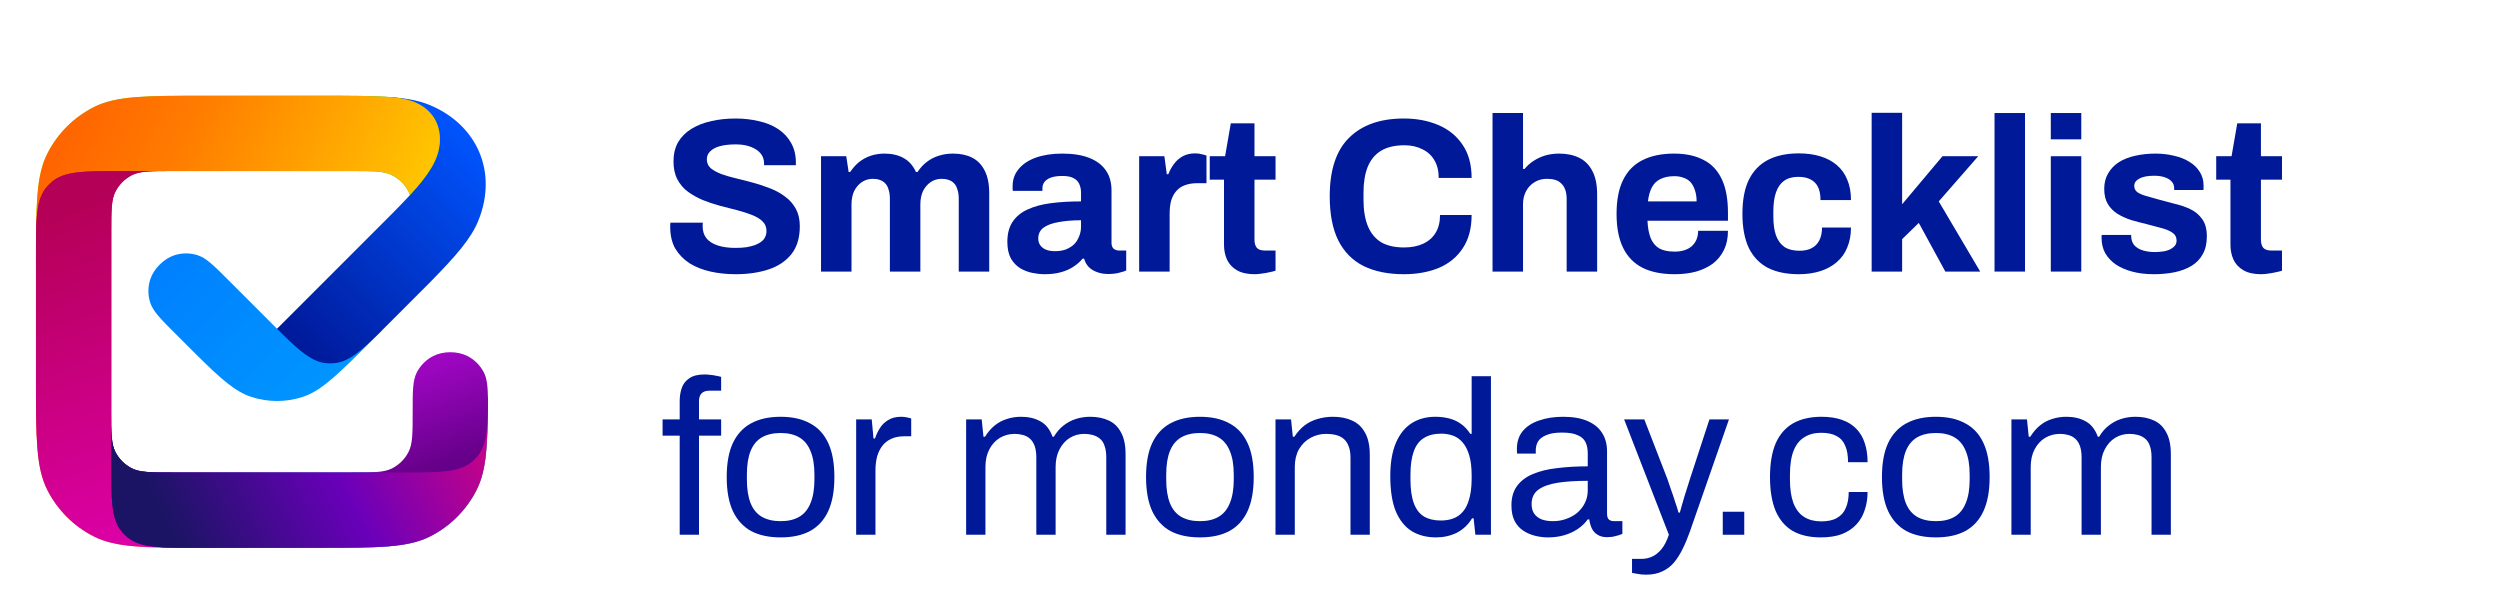 <?xml version="1.0" encoding="UTF-8"?>
<svg xmlns="http://www.w3.org/2000/svg" width="228" height="54" viewBox="0 0 228 54" fill="none">
  <g clip-path="url(#clip0_570_2382)">
    <path d="M183.441 48.77V38.25H184.861L185.021 39.83H185.161C185.427 39.404 185.727 39.057 186.061 38.79C186.394 38.524 186.761 38.33 187.161 38.21C187.561 38.077 187.994 38.01 188.461 38.01C189.141 38.01 189.727 38.15 190.221 38.43C190.714 38.697 191.081 39.164 191.321 39.83H191.441C191.694 39.404 191.987 39.064 192.321 38.81C192.654 38.544 193.027 38.344 193.441 38.21C193.854 38.077 194.294 38.01 194.761 38.01C195.401 38.01 195.961 38.124 196.441 38.35C196.921 38.564 197.294 38.924 197.561 39.43C197.841 39.924 197.981 40.59 197.981 41.43V48.77H196.221V41.71C196.221 41.284 196.167 40.93 196.061 40.65C195.967 40.37 195.827 40.157 195.641 40.01C195.454 39.85 195.234 39.737 194.981 39.67C194.741 39.604 194.481 39.57 194.201 39.57C193.734 39.57 193.301 39.69 192.901 39.93C192.514 40.17 192.201 40.517 191.961 40.97C191.721 41.424 191.601 41.964 191.601 42.59V48.77H189.841V41.71C189.841 41.284 189.787 40.93 189.681 40.65C189.574 40.37 189.434 40.157 189.261 40.01C189.087 39.85 188.874 39.737 188.621 39.67C188.381 39.604 188.127 39.57 187.861 39.57C187.381 39.57 186.934 39.69 186.521 39.93C186.121 40.17 185.801 40.517 185.561 40.97C185.321 41.424 185.201 41.964 185.201 42.59V48.77H183.441Z" fill="#001999"></path>
    <path d="M176.554 49.01C175.488 49.01 174.588 48.817 173.854 48.43C173.134 48.03 172.581 47.424 172.194 46.61C171.821 45.797 171.634 44.764 171.634 43.51C171.634 42.244 171.821 41.21 172.194 40.41C172.581 39.597 173.134 38.997 173.854 38.61C174.588 38.21 175.488 38.01 176.554 38.01C177.621 38.01 178.514 38.21 179.234 38.61C179.968 38.997 180.521 39.597 180.894 40.41C181.268 41.21 181.454 42.244 181.454 43.51C181.454 44.764 181.268 45.797 180.894 46.61C180.521 47.424 179.968 48.03 179.234 48.43C178.514 48.817 177.621 49.01 176.554 49.01ZM176.554 47.53C177.234 47.53 177.801 47.397 178.254 47.13C178.708 46.864 179.048 46.45 179.274 45.89C179.514 45.317 179.634 44.597 179.634 43.73V43.29C179.634 42.41 179.514 41.69 179.274 41.13C179.048 40.57 178.708 40.157 178.254 39.89C177.801 39.624 177.234 39.49 176.554 39.49C175.874 39.49 175.301 39.624 174.834 39.89C174.381 40.157 174.041 40.57 173.814 41.13C173.588 41.69 173.474 42.41 173.474 43.29V43.73C173.474 44.597 173.588 45.317 173.814 45.89C174.041 46.45 174.381 46.864 174.834 47.13C175.301 47.397 175.874 47.53 176.554 47.53Z" fill="#001999"></path>
    <path d="M166.063 49.01C165.05 49.01 164.197 48.817 163.503 48.43C162.823 48.03 162.303 47.424 161.943 46.61C161.597 45.784 161.423 44.75 161.423 43.51C161.423 42.27 161.597 41.244 161.943 40.43C162.303 39.617 162.83 39.01 163.523 38.61C164.23 38.21 165.097 38.01 166.123 38.01C166.843 38.01 167.463 38.104 167.983 38.29C168.517 38.477 168.957 38.75 169.303 39.11C169.65 39.47 169.903 39.904 170.063 40.41C170.237 40.917 170.323 41.497 170.323 42.15H168.543C168.543 41.537 168.457 41.037 168.283 40.65C168.123 40.25 167.863 39.957 167.503 39.77C167.143 39.57 166.67 39.47 166.083 39.47C165.497 39.47 164.99 39.604 164.563 39.87C164.137 40.124 163.81 40.53 163.583 41.09C163.357 41.65 163.243 42.39 163.243 43.31V43.73C163.243 44.597 163.35 45.317 163.563 45.89C163.79 46.464 164.117 46.884 164.543 47.15C164.97 47.417 165.49 47.55 166.103 47.55C166.703 47.55 167.183 47.444 167.543 47.23C167.917 47.017 168.183 46.71 168.343 46.31C168.517 45.91 168.603 45.43 168.603 44.87H170.323C170.323 45.457 170.237 46.004 170.063 46.51C169.903 47.017 169.65 47.457 169.303 47.83C168.957 48.204 168.517 48.497 167.983 48.71C167.45 48.91 166.81 49.01 166.063 49.01Z" fill="#001999"></path>
    <path d="M157.116 48.77V46.67H159.076V48.77H157.116Z" fill="#001999"></path>
    <path d="M150.141 52.41C149.821 52.41 149.541 52.383 149.301 52.33C149.074 52.29 148.921 52.263 148.841 52.25V50.97H149.721C150.041 50.97 150.354 50.903 150.661 50.77C150.967 50.637 151.254 50.41 151.521 50.09C151.787 49.77 152.014 49.33 152.201 48.77L148.121 38.25H149.961L152.061 43.67C152.154 43.923 152.261 44.237 152.381 44.61C152.514 44.97 152.641 45.343 152.761 45.73C152.894 46.117 153.001 46.457 153.081 46.75H153.201C153.254 46.537 153.321 46.297 153.401 46.03C153.481 45.763 153.561 45.49 153.641 45.21C153.734 44.917 153.821 44.643 153.901 44.39C153.994 44.123 154.067 43.89 154.121 43.69L155.901 38.25H157.681L154.121 48.47C153.921 49.043 153.701 49.57 153.461 50.05C153.221 50.543 152.954 50.963 152.661 51.31C152.367 51.657 152.014 51.923 151.601 52.11C151.187 52.31 150.701 52.41 150.141 52.41Z" fill="#001999"></path>
    <path d="M141.182 49.01C140.795 49.01 140.409 48.964 140.022 48.87C139.635 48.777 139.275 48.624 138.942 48.41C138.609 48.197 138.342 47.904 138.142 47.53C137.942 47.144 137.842 46.664 137.842 46.09C137.842 45.37 138.015 44.777 138.362 44.31C138.709 43.844 139.189 43.484 139.802 43.23C140.429 42.964 141.169 42.784 142.022 42.69C142.875 42.584 143.802 42.53 144.802 42.53V41.33C144.802 40.944 144.735 40.61 144.602 40.33C144.469 40.05 144.229 39.837 143.882 39.69C143.549 39.53 143.069 39.45 142.442 39.45C141.842 39.45 141.362 39.53 141.002 39.69C140.655 39.837 140.409 40.03 140.262 40.27C140.129 40.51 140.062 40.777 140.062 41.07V41.37H138.362C138.349 41.304 138.342 41.237 138.342 41.17C138.342 41.104 138.342 41.024 138.342 40.93C138.342 40.29 138.515 39.757 138.862 39.33C139.222 38.89 139.722 38.564 140.362 38.35C141.002 38.124 141.735 38.01 142.562 38.01C143.442 38.01 144.175 38.137 144.762 38.39C145.362 38.644 145.809 39.004 146.102 39.47C146.409 39.937 146.562 40.497 146.562 41.15V46.85C146.562 47.104 146.622 47.284 146.742 47.39C146.862 47.484 147.009 47.53 147.182 47.53H147.962V48.69C147.775 48.77 147.569 48.837 147.342 48.89C147.115 48.957 146.855 48.99 146.562 48.99C146.215 48.99 145.929 48.917 145.702 48.77C145.475 48.637 145.302 48.45 145.182 48.21C145.062 47.957 144.982 47.677 144.942 47.37H144.802C144.562 47.704 144.255 47.997 143.882 48.25C143.522 48.49 143.115 48.677 142.662 48.81C142.209 48.944 141.715 49.01 141.182 49.01ZM141.622 47.53C142.049 47.53 142.449 47.464 142.822 47.33C143.209 47.197 143.549 47.01 143.842 46.77C144.135 46.517 144.369 46.217 144.542 45.87C144.715 45.524 144.802 45.144 144.802 44.73V43.85C143.722 43.85 142.802 43.91 142.042 44.03C141.282 44.15 140.695 44.364 140.282 44.67C139.882 44.977 139.682 45.41 139.682 45.97C139.682 46.33 139.762 46.624 139.922 46.85C140.082 47.077 140.309 47.25 140.602 47.37C140.895 47.477 141.235 47.53 141.622 47.53Z" fill="#001999"></path>
    <path d="M130.974 49.01C130.108 49.01 129.361 48.817 128.734 48.43C128.121 48.043 127.641 47.443 127.294 46.63C126.961 45.803 126.794 44.737 126.794 43.43C126.794 42.19 126.968 41.17 127.314 40.37C127.661 39.57 128.141 38.977 128.754 38.59C129.368 38.203 130.081 38.01 130.894 38.01C131.361 38.01 131.794 38.063 132.194 38.17C132.594 38.277 132.948 38.443 133.254 38.67C133.574 38.897 133.854 39.197 134.094 39.57H134.214V34.31H135.974V48.77H134.554L134.394 47.27H134.254C133.894 47.857 133.428 48.297 132.854 48.59C132.281 48.87 131.654 49.01 130.974 49.01ZM131.394 47.47C132.061 47.47 132.601 47.323 133.014 47.03C133.428 46.737 133.728 46.31 133.914 45.75C134.114 45.19 134.214 44.497 134.214 43.67V43.35C134.214 42.63 134.141 42.023 133.994 41.53C133.848 41.037 133.648 40.643 133.394 40.35C133.141 40.057 132.848 39.85 132.514 39.73C132.181 39.61 131.828 39.55 131.454 39.55C130.801 39.55 130.268 39.683 129.854 39.95C129.441 40.203 129.134 40.61 128.934 41.17C128.734 41.717 128.634 42.43 128.634 43.31V43.73C128.634 44.637 128.741 45.37 128.954 45.93C129.168 46.477 129.474 46.87 129.874 47.11C130.288 47.35 130.794 47.47 131.394 47.47Z" fill="#001999"></path>
    <path d="M116.325 48.77V38.25H117.745L117.905 39.83H118.045C118.325 39.404 118.638 39.057 118.985 38.79C119.345 38.524 119.738 38.33 120.165 38.21C120.605 38.077 121.072 38.01 121.565 38.01C122.232 38.01 122.812 38.124 123.305 38.35C123.812 38.577 124.205 38.944 124.485 39.45C124.778 39.957 124.925 40.644 124.925 41.51V48.77H123.165V41.75C123.165 41.31 123.105 40.95 122.985 40.67C122.878 40.39 122.725 40.17 122.525 40.01C122.338 39.85 122.105 39.737 121.825 39.67C121.558 39.604 121.258 39.57 120.925 39.57C120.432 39.57 119.965 39.69 119.525 39.93C119.085 40.17 118.732 40.517 118.465 40.97C118.212 41.424 118.085 41.964 118.085 42.59V48.77H116.325Z" fill="#001999"></path>
    <path d="M109.439 49.01C108.372 49.01 107.472 48.817 106.739 48.43C106.019 48.03 105.465 47.424 105.079 46.61C104.705 45.797 104.519 44.764 104.519 43.51C104.519 42.244 104.705 41.21 105.079 40.41C105.465 39.597 106.019 38.997 106.739 38.61C107.472 38.21 108.372 38.01 109.439 38.01C110.505 38.01 111.399 38.21 112.119 38.61C112.852 38.997 113.405 39.597 113.779 40.41C114.152 41.21 114.339 42.244 114.339 43.51C114.339 44.764 114.152 45.797 113.779 46.61C113.405 47.424 112.852 48.03 112.119 48.43C111.399 48.817 110.505 49.01 109.439 49.01ZM109.439 47.53C110.119 47.53 110.685 47.397 111.139 47.13C111.592 46.864 111.932 46.45 112.159 45.89C112.399 45.317 112.519 44.597 112.519 43.73V43.29C112.519 42.41 112.399 41.69 112.159 41.13C111.932 40.57 111.592 40.157 111.139 39.89C110.685 39.624 110.119 39.49 109.439 39.49C108.759 39.49 108.185 39.624 107.719 39.89C107.265 40.157 106.925 40.57 106.699 41.13C106.472 41.69 106.359 42.41 106.359 43.29V43.73C106.359 44.597 106.472 45.317 106.699 45.89C106.925 46.45 107.265 46.864 107.719 47.13C108.185 47.397 108.759 47.53 109.439 47.53Z" fill="#001999"></path>
    <path d="M88.112 48.77V38.25H89.532L89.692 39.83H89.832C90.098 39.404 90.398 39.057 90.732 38.79C91.065 38.524 91.432 38.33 91.832 38.21C92.232 38.077 92.665 38.01 93.132 38.01C93.812 38.01 94.398 38.15 94.892 38.43C95.385 38.697 95.752 39.164 95.992 39.83H96.112C96.365 39.404 96.658 39.064 96.992 38.81C97.325 38.544 97.698 38.344 98.112 38.21C98.525 38.077 98.965 38.01 99.432 38.01C100.072 38.01 100.632 38.124 101.112 38.35C101.592 38.564 101.965 38.924 102.232 39.43C102.512 39.924 102.652 40.59 102.652 41.43V48.77H100.892V41.71C100.892 41.284 100.838 40.93 100.732 40.65C100.638 40.37 100.498 40.157 100.312 40.01C100.125 39.85 99.905 39.737 99.652 39.67C99.412 39.604 99.152 39.57 98.872 39.57C98.405 39.57 97.972 39.69 97.572 39.93C97.185 40.17 96.872 40.517 96.632 40.97C96.392 41.424 96.272 41.964 96.272 42.59V48.77H94.512V41.71C94.512 41.284 94.458 40.93 94.352 40.65C94.245 40.37 94.105 40.157 93.932 40.01C93.758 39.85 93.545 39.737 93.292 39.67C93.052 39.604 92.798 39.57 92.532 39.57C92.052 39.57 91.605 39.69 91.192 39.93C90.792 40.17 90.472 40.517 90.232 40.97C89.992 41.424 89.872 41.964 89.872 42.59V48.77H88.112Z" fill="#001999"></path>
    <path d="M78.082 48.77V38.25H79.502L79.662 39.99H79.802C79.909 39.657 80.055 39.344 80.242 39.05C80.429 38.744 80.682 38.497 81.002 38.31C81.322 38.11 81.715 38.01 82.182 38.01C82.382 38.01 82.562 38.03 82.722 38.07C82.895 38.097 83.022 38.13 83.102 38.17V39.79H82.442C81.989 39.79 81.595 39.87 81.262 40.03C80.942 40.177 80.675 40.39 80.462 40.67C80.249 40.95 80.089 41.284 79.982 41.67C79.889 42.057 79.842 42.47 79.842 42.91V48.77H78.082Z" fill="#001999"></path>
    <path d="M71.196 49.01C70.129 49.01 69.229 48.817 68.496 48.43C67.776 48.03 67.222 47.424 66.836 46.61C66.462 45.797 66.276 44.764 66.276 43.51C66.276 42.244 66.462 41.21 66.836 40.41C67.222 39.597 67.776 38.997 68.496 38.61C69.229 38.21 70.129 38.01 71.196 38.01C72.262 38.01 73.156 38.21 73.876 38.61C74.609 38.997 75.162 39.597 75.536 40.41C75.909 41.21 76.096 42.244 76.096 43.51C76.096 44.764 75.909 45.797 75.536 46.61C75.162 47.424 74.609 48.03 73.876 48.43C73.156 48.817 72.262 49.01 71.196 49.01ZM71.196 47.53C71.876 47.53 72.442 47.397 72.896 47.13C73.349 46.864 73.689 46.45 73.916 45.89C74.156 45.317 74.276 44.597 74.276 43.73V43.29C74.276 42.41 74.156 41.69 73.916 41.13C73.689 40.57 73.349 40.157 72.896 39.89C72.442 39.624 71.876 39.49 71.196 39.49C70.516 39.49 69.942 39.624 69.476 39.89C69.022 40.157 68.682 40.57 68.456 41.13C68.229 41.69 68.116 42.41 68.116 43.29V43.73C68.116 44.597 68.229 45.317 68.456 45.89C68.682 46.45 69.022 46.864 69.476 47.13C69.942 47.397 70.516 47.53 71.196 47.53Z" fill="#001999"></path>
    <path d="M61.988 48.77V39.73H60.428V38.25H61.988V36.57C61.988 36.157 62.048 35.77 62.168 35.41C62.288 35.037 62.515 34.737 62.848 34.51C63.181 34.27 63.648 34.15 64.248 34.15C64.435 34.15 64.615 34.163 64.788 34.19C64.975 34.203 65.148 34.23 65.308 34.27C65.481 34.297 65.635 34.33 65.768 34.37V35.63H64.708C64.375 35.63 64.128 35.717 63.968 35.89C63.821 36.05 63.748 36.283 63.748 36.59V38.25H65.768V39.73H63.748V48.77H61.988Z" fill="#001999"></path>
    <path fill-rule="evenodd" clip-rule="evenodd" d="M32.584 32.376L34.659 30.301C36.304 28.655 25.263 29.981 25.263 29.981L20.856 25.574C19.496 24.213 18.815 23.533 18.031 23.278C17.341 23.054 16.598 23.054 15.908 23.278C14.935 23.594 14.018 24.511 13.702 25.484C13.478 26.174 13.478 26.917 13.702 27.607C13.957 28.391 14.637 29.072 15.998 30.432L17.941 32.375C20.151 34.563 21.456 35.722 22.928 36.201C24.446 36.694 26.081 36.694 27.599 36.201C29.07 35.722 30.375 34.563 32.584 32.376Z" fill="url(#paint0_linear_570_2382)"></path>
    <path fill-rule="evenodd" clip-rule="evenodd" d="M39.152 25.814L34.663 30.303C32.833 32.108 31.743 33.025 30.447 33.127C30.231 33.144 30.015 33.144 29.8 33.127C28.544 33.028 27.483 32.166 25.755 30.472L25.266 29.983L35.631 19.617C36.292 18.95 36.879 18.347 37.391 17.79C37.391 15.541 36.264 13.489 35.404 11.922C34.376 10.051 33.728 8.87 35.834 8.87C37.237 8.988 38.311 9.205 39.252 9.604C43.556 11.432 45.401 15.725 43.63 20.11C42.961 21.766 41.611 23.315 39.152 25.814Z" fill="url(#paint1_linear_570_2382)"></path>
    <path fill-rule="evenodd" clip-rule="evenodd" d="M37.392 17.79C39.098 15.935 39.984 14.591 40.105 13.052C40.213 11.682 39.705 10.491 38.576 9.719C37.883 9.246 37.023 9 35.834 8.871C34.168 8.731 32.038 8.731 29.114 8.731H18.671C13.283 8.731 10.59 8.731 8.532 9.78C6.722 10.702 5.251 12.174 4.328 13.984C3.29 16.021 3.28 18.681 3.28 23.962L10.151 16.633C11.181 15.602 11.868 15.602 15.647 15.602H32.137C34.061 15.602 35.023 15.602 35.758 15.977C36.405 16.306 36.93 16.832 37.26 17.478C37.31 17.577 37.354 17.68 37.392 17.79Z" fill="url(#paint2_linear_570_2382)"></path>
    <path fill-rule="evenodd" clip-rule="evenodd" d="M37.392 17.79C39.098 15.935 39.984 14.591 40.105 13.052C40.213 11.682 39.705 10.491 38.576 9.719C37.883 9.246 37.023 9 35.834 8.871C34.168 8.731 32.038 8.731 29.114 8.731H18.671C13.283 8.731 10.59 8.731 8.532 9.78C6.722 10.702 5.251 12.174 4.328 13.984C3.29 16.021 3.28 18.681 3.28 23.962L10.151 16.633C11.181 15.602 11.868 15.602 15.647 15.602H32.137C34.061 15.602 35.023 15.602 35.758 15.977C36.405 16.306 36.93 16.832 37.26 17.478C37.31 17.577 37.354 17.68 37.392 17.79Z" fill="url(#paint3_linear_570_2382)"></path>
    <path fill-rule="evenodd" clip-rule="evenodd" d="M18.51 49.959L11.181 43.087C10.151 42.056 10.151 41.369 10.151 37.59V21.099C10.151 19.175 10.151 18.213 10.525 17.478C10.855 16.831 11.38 16.306 12.027 15.976C12.761 15.602 13.723 15.602 15.647 15.602H11.113C7.625 15.602 5.882 15.602 4.725 16.59C4.561 16.73 4.408 16.883 4.268 17.047C3.414 18.046 3.298 19.484 3.282 22.106C3.28 22.733 3.28 23.404 3.28 24.122V34.567C3.28 39.954 3.28 42.648 4.328 44.706C5.251 46.516 6.722 47.988 8.532 48.91C10.569 49.948 13.23 49.958 18.51 49.959Z" fill="url(#paint4_linear_570_2382)"></path>
    <path fill-rule="evenodd" clip-rule="evenodd" d="M18.51 49.959L11.181 43.087C10.151 42.056 10.151 41.369 10.151 37.59V21.099C10.151 19.175 10.151 18.213 10.525 17.478C10.855 16.831 11.38 16.306 12.027 15.976C12.761 15.602 13.723 15.602 15.647 15.602H11.113C7.625 15.602 5.882 15.602 4.725 16.59C4.561 16.73 4.408 16.883 4.268 17.047C3.414 18.046 3.298 19.484 3.282 22.106C3.28 22.733 3.28 23.404 3.28 24.122V34.567C3.28 39.954 3.28 42.648 4.328 44.706C5.251 46.516 6.722 47.988 8.532 48.91C10.569 49.948 13.23 49.958 18.51 49.959Z" fill="url(#paint5_linear_570_2382)"></path>
    <path fill-rule="evenodd" clip-rule="evenodd" d="M42.781 36.559L37.628 42.055C36.597 43.086 35.91 43.086 32.131 43.086H15.641C13.717 43.086 12.755 43.086 12.021 42.712C11.374 42.382 10.849 41.857 10.519 41.21C10.145 40.475 10.145 39.513 10.145 37.589V42.124C10.145 45.611 10.145 47.355 11.133 48.512C11.273 48.676 11.426 48.829 11.59 48.969C12.589 49.822 14.027 49.938 16.648 49.954C17.276 49.957 17.946 49.957 18.665 49.957H29.108C34.495 49.957 37.189 49.957 39.247 48.908C41.057 47.986 42.528 46.515 43.45 44.705C44.358 42.923 44.48 40.665 44.496 36.596C44.496 35.528 43.812 35.528 42.781 36.559Z" fill="url(#paint6_linear_570_2382)"></path>
    <path fill-rule="evenodd" clip-rule="evenodd" d="M42.781 36.559L37.628 42.055C36.597 43.086 35.91 43.086 32.131 43.086H15.641C13.717 43.086 12.755 43.086 12.021 42.712C11.374 42.382 10.849 41.857 10.519 41.21C10.145 40.475 10.145 39.513 10.145 37.589V42.124C10.145 45.611 10.145 47.355 11.133 48.512C11.273 48.676 11.426 48.829 11.59 48.969C12.589 49.822 14.027 49.938 16.648 49.954C17.276 49.957 17.946 49.957 18.665 49.957H29.108C34.495 49.957 37.189 49.957 39.247 48.908C41.057 47.986 42.528 46.515 43.45 44.705C44.358 42.923 44.48 40.665 44.496 36.596C44.496 35.528 43.812 35.528 42.781 36.559Z" fill="url(#paint7_linear_570_2382)"></path>
    <path fill-rule="evenodd" clip-rule="evenodd" d="M42.781 36.559L37.628 42.055C36.597 43.086 35.91 43.086 32.131 43.086H15.641C13.717 43.086 12.755 43.086 12.021 42.712C11.374 42.382 10.849 41.857 10.519 41.21C10.145 40.475 10.145 39.513 10.145 37.589V42.124C10.145 45.611 10.145 47.355 11.133 48.512C11.273 48.676 11.426 48.829 11.59 48.969C12.589 49.822 14.027 49.938 16.648 49.954C17.276 49.957 17.946 49.957 18.665 49.957H29.108C34.495 49.957 37.189 49.957 39.247 48.908C41.057 47.986 42.528 46.515 43.45 44.705C44.358 42.923 44.48 40.665 44.496 36.596C44.496 35.528 43.812 35.528 42.781 36.559Z" fill="url(#paint8_linear_570_2382)"></path>
    <path fill-rule="evenodd" clip-rule="evenodd" d="M32.138 43.089H36.673C40.16 43.089 41.904 43.089 43.06 42.101C43.225 41.961 43.377 41.808 43.518 41.644C44.37 40.646 44.487 39.211 44.503 36.597C44.492 35.312 44.434 34.567 44.131 33.971C43.802 33.325 43.276 32.8 42.63 32.47C41.719 32.006 40.421 32.006 39.511 32.47C38.864 32.8 38.339 33.325 38.009 33.971C37.635 34.706 37.635 35.668 37.635 37.592C37.635 39.516 37.635 40.478 37.26 41.213C36.931 41.86 36.405 42.385 35.759 42.715C35.024 43.089 34.062 43.089 32.138 43.089Z" fill="url(#paint9_linear_570_2382)"></path>
    <path d="M67.083 25.008C66.283 25.008 65.523 24.928 64.803 24.768C64.083 24.608 63.443 24.354 62.883 24.008C62.336 23.648 61.903 23.201 61.583 22.668C61.276 22.121 61.123 21.461 61.123 20.688C61.123 20.621 61.123 20.554 61.123 20.488C61.123 20.408 61.13 20.348 61.143 20.308H64.103C64.09 20.348 64.083 20.401 64.083 20.468C64.083 20.534 64.083 20.594 64.083 20.648C64.083 21.074 64.196 21.434 64.423 21.728C64.663 22.021 65.01 22.241 65.463 22.388C65.916 22.534 66.443 22.608 67.043 22.608C67.43 22.608 67.77 22.588 68.063 22.548C68.37 22.494 68.636 22.428 68.863 22.348C69.103 22.254 69.296 22.148 69.443 22.028C69.603 21.908 69.716 21.768 69.783 21.608C69.863 21.448 69.903 21.268 69.903 21.068C69.903 20.708 69.783 20.414 69.543 20.188C69.316 19.961 68.996 19.768 68.583 19.608C68.183 19.448 67.73 19.301 67.223 19.168C66.716 19.034 66.196 18.901 65.663 18.768C65.13 18.621 64.61 18.448 64.103 18.248C63.596 18.034 63.143 17.781 62.743 17.488C62.343 17.194 62.023 16.821 61.783 16.368C61.543 15.914 61.423 15.368 61.423 14.728C61.423 14.048 61.563 13.461 61.843 12.968C62.136 12.474 62.543 12.068 63.063 11.748C63.583 11.428 64.183 11.194 64.863 11.048C65.543 10.888 66.283 10.808 67.083 10.808C67.83 10.808 68.536 10.888 69.203 11.048C69.87 11.194 70.456 11.434 70.963 11.768C71.47 12.101 71.863 12.521 72.143 13.028C72.436 13.534 72.583 14.134 72.583 14.828V15.068H69.683V14.908C69.683 14.548 69.576 14.241 69.363 13.988C69.15 13.734 68.85 13.534 68.463 13.388C68.076 13.241 67.623 13.168 67.103 13.168C66.543 13.168 66.063 13.221 65.663 13.328C65.276 13.434 64.976 13.594 64.763 13.808C64.563 14.008 64.463 14.248 64.463 14.528C64.463 14.848 64.576 15.114 64.803 15.328C65.043 15.528 65.363 15.708 65.763 15.868C66.176 16.014 66.636 16.148 67.143 16.268C67.65 16.388 68.17 16.521 68.703 16.668C69.236 16.814 69.756 16.988 70.263 17.188C70.77 17.388 71.223 17.641 71.623 17.948C72.023 18.241 72.343 18.608 72.583 19.048C72.823 19.488 72.943 20.014 72.943 20.628C72.943 21.681 72.69 22.528 72.183 23.168C71.676 23.808 70.983 24.274 70.103 24.568C69.223 24.861 68.216 25.008 67.083 25.008Z" fill="#001999"></path>
    <path d="M74.877 24.768V14.248H77.177L77.397 15.688H77.537C77.764 15.341 78.031 15.041 78.337 14.788C78.657 14.534 79.01 14.341 79.397 14.208C79.797 14.074 80.224 14.008 80.677 14.008C81.344 14.008 81.917 14.141 82.397 14.408C82.891 14.674 83.27 15.101 83.537 15.688H83.677C83.904 15.341 84.177 15.041 84.497 14.788C84.817 14.534 85.184 14.341 85.597 14.208C86.01 14.074 86.451 14.008 86.917 14.008C87.584 14.008 88.157 14.128 88.637 14.368C89.13 14.608 89.517 15.001 89.797 15.548C90.077 16.081 90.217 16.774 90.217 17.628V24.768H87.437V18.128C87.437 17.794 87.397 17.514 87.317 17.288C87.251 17.048 87.15 16.861 87.017 16.728C86.884 16.581 86.717 16.474 86.517 16.408C86.317 16.341 86.104 16.308 85.877 16.308C85.504 16.308 85.171 16.408 84.877 16.608C84.584 16.808 84.35 17.081 84.177 17.428C84.017 17.774 83.937 18.174 83.937 18.628V24.768H81.157V18.128C81.157 17.794 81.117 17.514 81.037 17.288C80.971 17.048 80.871 16.861 80.737 16.728C80.604 16.581 80.437 16.474 80.237 16.408C80.05 16.341 79.837 16.308 79.597 16.308C79.237 16.308 78.904 16.408 78.597 16.608C78.304 16.808 78.07 17.081 77.897 17.428C77.737 17.774 77.657 18.174 77.657 18.628V24.768H74.877Z" fill="#001999"></path>
    <path d="M95.27 25.008C94.923 25.008 94.55 24.968 94.15 24.888C93.763 24.808 93.396 24.668 93.05 24.468C92.703 24.254 92.416 23.954 92.19 23.568C91.976 23.168 91.87 22.661 91.87 22.048C91.87 21.314 92.03 20.708 92.35 20.228C92.67 19.748 93.123 19.374 93.71 19.108C94.31 18.828 95.023 18.634 95.85 18.528C96.676 18.421 97.59 18.368 98.59 18.368V17.588C98.59 17.281 98.536 17.014 98.43 16.788C98.336 16.561 98.163 16.381 97.91 16.248C97.67 16.114 97.33 16.048 96.89 16.048C96.45 16.048 96.09 16.101 95.81 16.208C95.543 16.314 95.35 16.454 95.23 16.628C95.123 16.788 95.07 16.968 95.07 17.168V17.408H92.37C92.356 17.341 92.35 17.281 92.35 17.228C92.35 17.161 92.35 17.081 92.35 16.988C92.35 16.374 92.536 15.848 92.91 15.408C93.283 14.954 93.81 14.608 94.49 14.368C95.17 14.128 95.963 14.008 96.87 14.008C97.843 14.008 98.656 14.134 99.31 14.388C99.976 14.641 100.483 15.014 100.83 15.508C101.19 16.001 101.37 16.621 101.37 17.368V22.148C101.37 22.388 101.436 22.568 101.57 22.688C101.716 22.794 101.876 22.848 102.05 22.848H102.71V24.668C102.576 24.734 102.37 24.801 102.09 24.868C101.81 24.948 101.47 24.988 101.07 24.988C100.683 24.988 100.336 24.928 100.03 24.808C99.736 24.701 99.49 24.548 99.29 24.348C99.09 24.134 98.95 23.881 98.87 23.588H98.73C98.503 23.868 98.223 24.114 97.89 24.328C97.57 24.541 97.19 24.708 96.75 24.828C96.323 24.948 95.83 25.008 95.27 25.008ZM96.21 22.908C96.583 22.908 96.916 22.854 97.21 22.748C97.503 22.628 97.75 22.474 97.95 22.288C98.15 22.088 98.303 21.848 98.41 21.568C98.53 21.288 98.59 20.988 98.59 20.668V20.088C97.843 20.088 97.176 20.141 96.59 20.248C96.003 20.341 95.536 20.508 95.19 20.748C94.856 20.988 94.69 21.321 94.69 21.748C94.69 21.988 94.75 22.194 94.87 22.368C94.99 22.541 95.163 22.674 95.39 22.768C95.616 22.861 95.89 22.908 96.21 22.908Z" fill="#001999"></path>
    <path d="M103.891 24.768V14.248H106.191L106.411 15.888H106.551C106.685 15.541 106.858 15.228 107.071 14.948C107.285 14.654 107.551 14.421 107.871 14.248C108.191 14.074 108.565 13.988 108.991 13.988C109.218 13.988 109.425 14.014 109.611 14.068C109.798 14.108 109.938 14.148 110.031 14.188V16.708H109.171C108.758 16.708 108.391 16.768 108.071 16.888C107.765 16.994 107.505 17.168 107.291 17.408C107.078 17.648 106.918 17.941 106.811 18.288C106.718 18.634 106.671 19.041 106.671 19.508V24.768H103.891Z" fill="#001999"></path>
    <path d="M114.429 25.008C113.762 25.008 113.222 24.888 112.809 24.648C112.396 24.408 112.096 24.088 111.909 23.688C111.722 23.274 111.629 22.821 111.629 22.328V16.388H110.329V14.248H111.729L112.249 11.248H114.409V14.248H116.329V16.388H114.409V21.868C114.409 22.188 114.482 22.434 114.629 22.608C114.776 22.768 115.016 22.848 115.349 22.848H116.329V24.688C116.169 24.741 115.982 24.788 115.769 24.828C115.556 24.881 115.329 24.921 115.089 24.948C114.849 24.988 114.629 25.008 114.429 25.008Z" fill="#001999"></path>
    <path d="M128.031 25.008C126.604 25.008 125.384 24.761 124.371 24.268C123.357 23.761 122.584 22.981 122.051 21.928C121.531 20.874 121.271 19.534 121.271 17.908C121.271 15.508 121.857 13.728 123.031 12.568C124.217 11.394 125.884 10.808 128.031 10.808C129.204 10.808 130.257 11.008 131.191 11.408C132.124 11.808 132.857 12.408 133.391 13.208C133.937 14.008 134.211 15.014 134.211 16.228H131.211C131.211 15.588 131.077 15.048 130.811 14.608C130.557 14.168 130.191 13.834 129.711 13.608C129.244 13.368 128.697 13.248 128.071 13.248C127.217 13.248 126.511 13.414 125.951 13.748C125.404 14.081 124.997 14.574 124.731 15.228C124.477 15.868 124.351 16.654 124.351 17.588V18.208C124.351 19.168 124.484 19.974 124.751 20.628C125.017 21.268 125.417 21.754 125.951 22.088C126.497 22.408 127.197 22.568 128.051 22.568C128.717 22.568 129.297 22.454 129.791 22.228C130.284 22.001 130.664 21.668 130.931 21.228C131.197 20.788 131.331 20.248 131.331 19.608H134.211C134.211 20.821 133.944 21.828 133.411 22.628C132.891 23.428 132.164 24.028 131.231 24.428C130.297 24.814 129.231 25.008 128.031 25.008Z" fill="#001999"></path>
    <path d="M136.119 24.768V10.308H138.899V15.408H139.039C139.265 15.128 139.532 14.888 139.839 14.688C140.159 14.474 140.512 14.308 140.899 14.188C141.299 14.068 141.732 14.008 142.199 14.008C142.892 14.008 143.499 14.134 144.019 14.388C144.539 14.641 144.939 15.041 145.219 15.588C145.512 16.134 145.659 16.848 145.659 17.728V24.768H142.879V18.168C142.879 17.834 142.839 17.554 142.759 17.328C142.679 17.088 142.559 16.894 142.399 16.748C142.252 16.588 142.065 16.474 141.839 16.408C141.612 16.341 141.359 16.308 141.079 16.308C140.665 16.308 140.292 16.408 139.959 16.608C139.625 16.808 139.365 17.081 139.179 17.428C138.992 17.774 138.899 18.174 138.899 18.628V24.768H136.119Z" fill="#001999"></path>
    <path d="M152.73 25.008C151.57 25.008 150.596 24.814 149.81 24.428C149.023 24.028 148.43 23.421 148.03 22.608C147.63 21.794 147.43 20.761 147.43 19.508C147.43 18.241 147.63 17.208 148.03 16.408C148.43 15.594 149.016 14.994 149.79 14.608C150.576 14.208 151.536 14.008 152.67 14.008C153.736 14.008 154.636 14.201 155.37 14.588C156.103 14.961 156.656 15.548 157.03 16.348C157.403 17.134 157.59 18.154 157.59 19.408V20.128H150.25C150.276 20.741 150.37 21.261 150.53 21.688C150.703 22.114 150.963 22.434 151.31 22.648C151.67 22.848 152.143 22.948 152.73 22.948C153.05 22.948 153.336 22.908 153.59 22.828C153.856 22.748 154.083 22.628 154.27 22.468C154.456 22.308 154.603 22.108 154.71 21.868C154.816 21.628 154.87 21.354 154.87 21.048H157.59C157.59 21.714 157.47 22.294 157.23 22.788C156.99 23.281 156.656 23.694 156.23 24.028C155.803 24.348 155.29 24.594 154.69 24.768C154.103 24.928 153.45 25.008 152.73 25.008ZM150.29 18.368H154.73C154.73 17.968 154.676 17.621 154.57 17.328C154.476 17.034 154.343 16.794 154.17 16.608C153.996 16.421 153.783 16.288 153.53 16.208C153.29 16.114 153.016 16.068 152.71 16.068C152.203 16.068 151.776 16.154 151.43 16.328C151.096 16.488 150.836 16.741 150.65 17.088C150.476 17.421 150.356 17.848 150.29 18.368Z" fill="#001999"></path>
    <path d="M164.049 25.008C162.929 25.008 161.989 24.814 161.229 24.428C160.469 24.028 159.889 23.421 159.489 22.608C159.103 21.781 158.909 20.748 158.909 19.508C158.909 18.241 159.103 17.208 159.489 16.408C159.889 15.594 160.469 14.988 161.229 14.588C162.003 14.188 162.943 13.988 164.049 13.988C164.769 13.988 165.416 14.074 165.989 14.248C166.576 14.421 167.083 14.688 167.509 15.048C167.936 15.408 168.256 15.854 168.469 16.388C168.696 16.908 168.809 17.528 168.809 18.248H166.029C166.029 17.768 165.956 17.374 165.809 17.068C165.663 16.761 165.436 16.528 165.129 16.368C164.836 16.208 164.463 16.128 164.009 16.128C163.476 16.128 163.043 16.248 162.709 16.488C162.376 16.728 162.129 17.081 161.969 17.548C161.809 18.014 161.729 18.594 161.729 19.288V19.748C161.729 20.428 161.809 21.001 161.969 21.468C162.143 21.934 162.403 22.288 162.749 22.528C163.096 22.754 163.549 22.868 164.109 22.868C164.563 22.868 164.936 22.788 165.229 22.628C165.536 22.468 165.769 22.228 165.929 21.908C166.089 21.588 166.169 21.201 166.169 20.748H168.809C168.809 21.428 168.696 22.034 168.469 22.568C168.256 23.101 167.936 23.548 167.509 23.908C167.096 24.268 166.596 24.541 166.009 24.728C165.423 24.914 164.769 25.008 164.049 25.008Z" fill="#001999"></path>
    <path d="M170.694 24.768V10.288H173.474V18.628L177.154 14.248H180.414L176.814 18.368L180.594 24.768H177.414L174.994 20.328L173.474 21.808V24.768H170.694Z" fill="#001999"></path>
    <path d="M181.901 24.768V10.308H184.681V24.768H181.901Z" fill="#001999"></path>
    <path d="M187.033 12.708V10.308H189.813V12.708H187.033ZM187.033 24.768V14.248H189.813V24.768H187.033Z" fill="#001999"></path>
    <path d="M196.425 25.008C195.691 25.008 195.031 24.928 194.445 24.768C193.858 24.608 193.358 24.388 192.945 24.108C192.531 23.814 192.211 23.468 191.985 23.068C191.771 22.668 191.665 22.214 191.665 21.708C191.665 21.654 191.665 21.601 191.665 21.548C191.665 21.494 191.671 21.454 191.685 21.428H194.365C194.365 21.454 194.365 21.481 194.365 21.508C194.365 21.534 194.365 21.561 194.365 21.588C194.378 21.921 194.485 22.194 194.685 22.408C194.885 22.608 195.145 22.754 195.465 22.848C195.798 22.941 196.145 22.988 196.505 22.988C196.825 22.988 197.131 22.961 197.425 22.908C197.731 22.841 197.985 22.728 198.185 22.568C198.398 22.408 198.505 22.201 198.505 21.948C198.505 21.628 198.371 21.381 198.105 21.208C197.851 21.034 197.511 20.894 197.085 20.788C196.671 20.681 196.218 20.561 195.725 20.428C195.271 20.321 194.818 20.201 194.365 20.068C193.911 19.921 193.498 19.734 193.125 19.508C192.765 19.281 192.471 18.988 192.245 18.628C192.018 18.254 191.905 17.788 191.905 17.228C191.905 16.681 192.025 16.208 192.265 15.808C192.505 15.394 192.831 15.054 193.245 14.788C193.671 14.521 194.165 14.328 194.725 14.208C195.298 14.074 195.911 14.008 196.565 14.008C197.178 14.008 197.751 14.074 198.285 14.208C198.818 14.328 199.285 14.514 199.685 14.768C200.085 15.008 200.398 15.314 200.625 15.688C200.851 16.048 200.965 16.454 200.965 16.908C200.965 17.001 200.965 17.088 200.965 17.168C200.965 17.248 200.958 17.301 200.945 17.328H198.285V17.168C198.285 16.928 198.211 16.728 198.065 16.568C197.918 16.394 197.705 16.261 197.425 16.168C197.158 16.074 196.831 16.028 196.445 16.028C196.178 16.028 195.931 16.048 195.705 16.088C195.491 16.128 195.305 16.188 195.145 16.268C194.985 16.348 194.858 16.448 194.765 16.568C194.685 16.674 194.645 16.808 194.645 16.968C194.645 17.194 194.738 17.381 194.925 17.528C195.125 17.661 195.385 17.774 195.705 17.868C196.025 17.961 196.378 18.061 196.765 18.168C197.245 18.301 197.745 18.434 198.265 18.568C198.798 18.688 199.291 18.854 199.745 19.068C200.198 19.281 200.565 19.588 200.845 19.988C201.125 20.374 201.265 20.901 201.265 21.568C201.265 22.208 201.138 22.748 200.885 23.188C200.645 23.628 200.305 23.981 199.865 24.248C199.425 24.514 198.911 24.708 198.325 24.828C197.738 24.948 197.105 25.008 196.425 25.008Z" fill="#001999"></path>
    <path d="M206.218 25.008C205.551 25.008 205.011 24.888 204.598 24.648C204.185 24.408 203.885 24.088 203.698 23.688C203.511 23.274 203.418 22.821 203.418 22.328V16.388H202.118V14.248H203.518L204.038 11.248H206.198V14.248H208.118V16.388H206.198V21.868C206.198 22.188 206.271 22.434 206.418 22.608C206.565 22.768 206.805 22.848 207.138 22.848H208.118V24.688C207.958 24.741 207.771 24.788 207.558 24.828C207.345 24.881 207.118 24.921 206.878 24.948C206.638 24.988 206.418 25.008 206.218 25.008Z" fill="#001999"></path>
  </g>
  <defs>
    <linearGradient id="paint0_linear_570_2382" x1="14.613" y1="24.189" x2="27.668" y2="37.244" gradientUnits="userSpaceOnUse">
      <stop stop-color="#0080FF"></stop>
      <stop offset="1" stop-color="#0095FF"></stop>
    </linearGradient>
    <linearGradient id="paint1_linear_570_2382" x1="43.13" y1="12.166" x2="25.265" y2="30.03" gradientUnits="userSpaceOnUse">
      <stop stop-color="#0055FF"></stop>
      <stop offset="1" stop-color="#001999"></stop>
    </linearGradient>
    <linearGradient id="paint2_linear_570_2382" x1="3.28" y1="16.289" x2="40.039" y2="16.289" gradientUnits="userSpaceOnUse">
      <stop stop-color="#AAFF00"></stop>
      <stop offset="1" stop-color="#00BF00"></stop>
    </linearGradient>
    <linearGradient id="paint3_linear_570_2382" x1="-4.712" y1="8.731" x2="33.918" y2="27.666" gradientUnits="userSpaceOnUse">
      <stop stop-color="#FF4B00"></stop>
      <stop offset="0.491" stop-color="#FF7C00"></stop>
      <stop offset="1" stop-color="#FFC701"></stop>
    </linearGradient>
    <linearGradient id="paint4_linear_570_2382" x1="16.287" y1="23.704" x2="1.23" y2="49.958" gradientUnits="userSpaceOnUse">
      <stop stop-color="#B50082"></stop>
      <stop offset="0.59" stop-color="#FF4000"></stop>
      <stop offset="1" stop-color="#FFAA00"></stop>
    </linearGradient>
    <linearGradient id="paint5_linear_570_2382" x1="9.128" y1="18.021" x2="21.174" y2="49.958" gradientUnits="userSpaceOnUse">
      <stop stop-color="#B50057"></stop>
      <stop offset="1" stop-color="#E100B0"></stop>
    </linearGradient>
    <linearGradient id="paint6_linear_570_2382" x1="10.145" y1="42.742" x2="44.499" y2="42.742" gradientUnits="userSpaceOnUse">
      <stop stop-color="#AE0054"></stop>
      <stop offset="1" stop-color="#FF3388"></stop>
    </linearGradient>
    <linearGradient id="paint7_linear_570_2382" x1="13.948" y1="46.414" x2="37.658" y2="48.404" gradientUnits="userSpaceOnUse">
      <stop stop-color="#4900E4"></stop>
      <stop offset="1" stop-color="#00BAFF"></stop>
    </linearGradient>
    <linearGradient id="paint8_linear_570_2382" x1="14.481" y1="49.957" x2="48.523" y2="32.378" gradientUnits="userSpaceOnUse">
      <stop offset="0.045" stop-color="#1B1464"></stop>
      <stop offset="0.457" stop-color="#6A00BA"></stop>
      <stop offset="1" stop-color="#FB046A"></stop>
    </linearGradient>
    <linearGradient id="paint9_linear_570_2382" x1="36.515" y1="27.875" x2="41.354" y2="42.059" gradientUnits="userSpaceOnUse">
      <stop stop-color="#C20AE5"></stop>
      <stop offset="1" stop-color="#66008A"></stop>
    </linearGradient>
    <clipPath id="clip0_570_2382">
      <rect width="227" height="54" fill="white" transform="translate(0.5)"></rect>
    </clipPath>
  </defs>
</svg>
